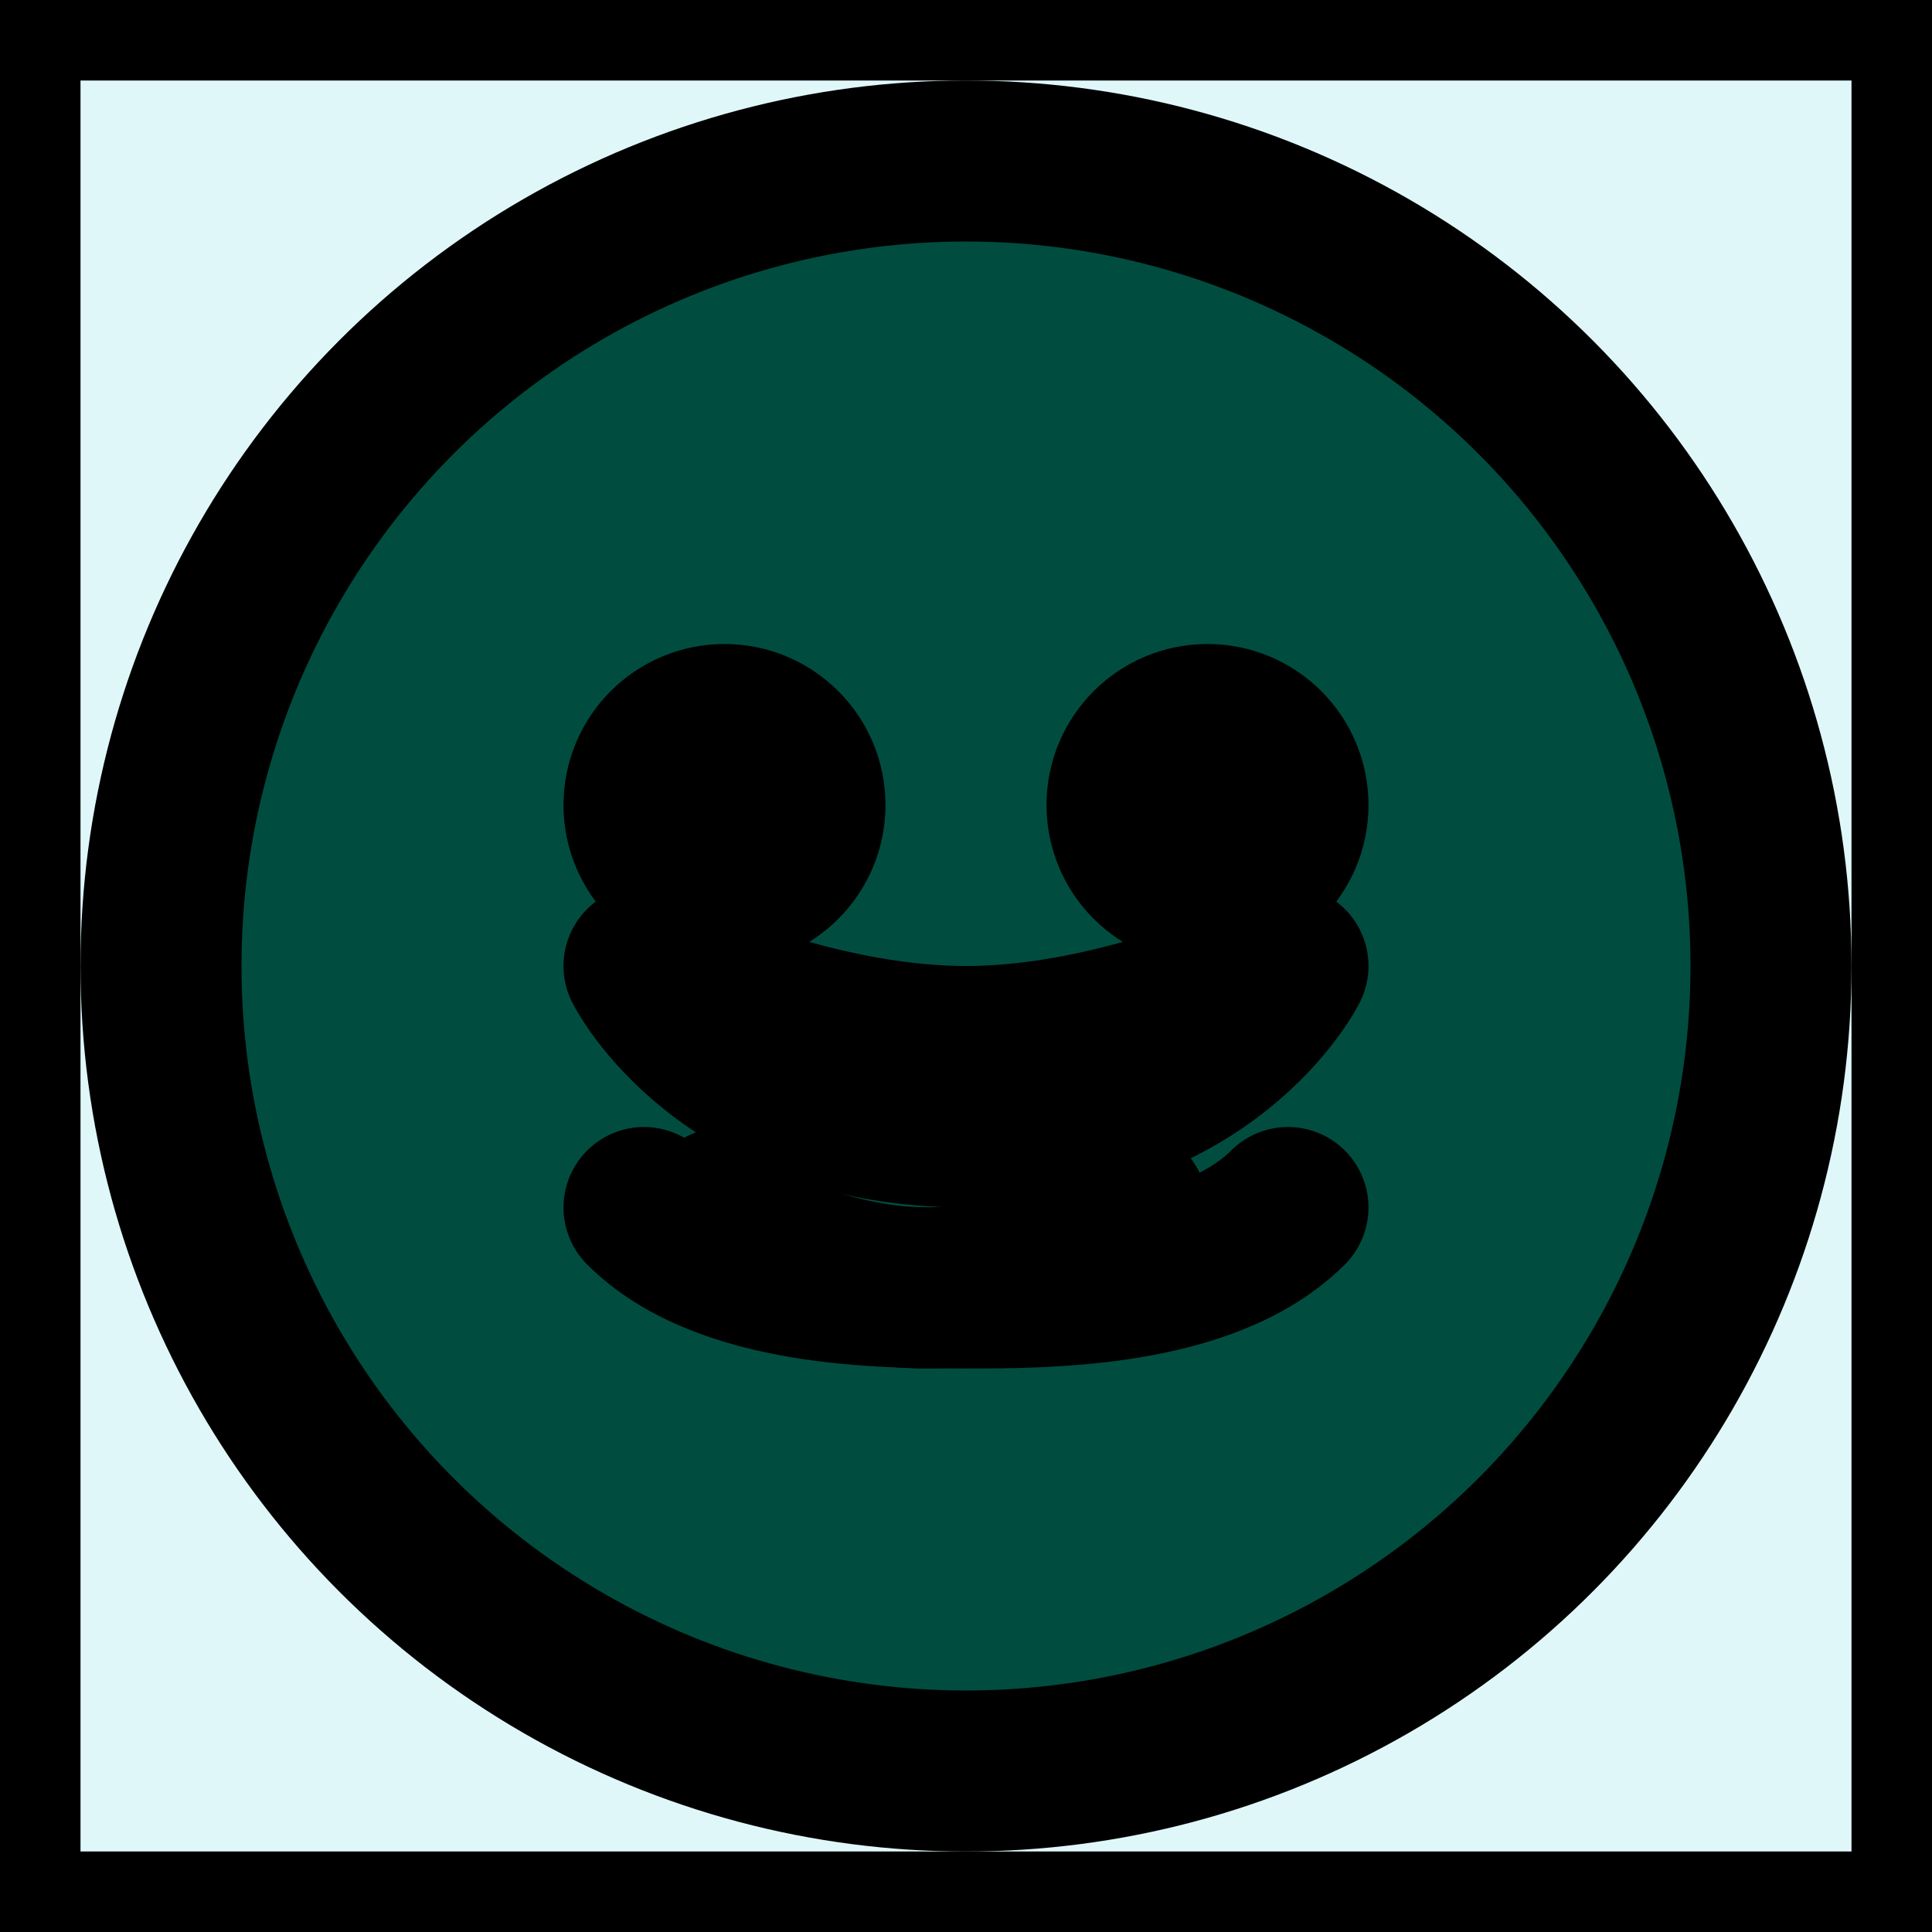 <svg width="400" height="400" xmlns="http://www.w3.org/2000/svg" viewBox="0 0 24 24" fill="none" stroke="currentColor" stroke-width="2" stroke-linecap="round" stroke-linejoin="round">  
  <rect x="0" y="0" width="24" height="24" fill="#808080" stroke="none"/>  
  <title>Otter Family</title>  
  <rect width="100%" height="100%" fill="#e0f7fa" />  
  <circle cx="12" cy="12" r="10" fill="#004d40" />  
  <path d="M8 12s1 2 4 2 4-2 4-2-2 1-4 1-4-1-4-1z" fill="#ffffff" />  
  <path d="M8 15c1 1 3 1 4 1s3 0 4-1" fill="#ffffff" />  
  <circle cx="9" cy="10" r="1" fill="#fff" />  
  <circle cx="15" cy="10" r="1" fill="#fff" />  
  <path d="M9 15c0 .5 1.5 1 2.5 1s2.5-.5 2.5-1" fill="#000" />  
</svg>  